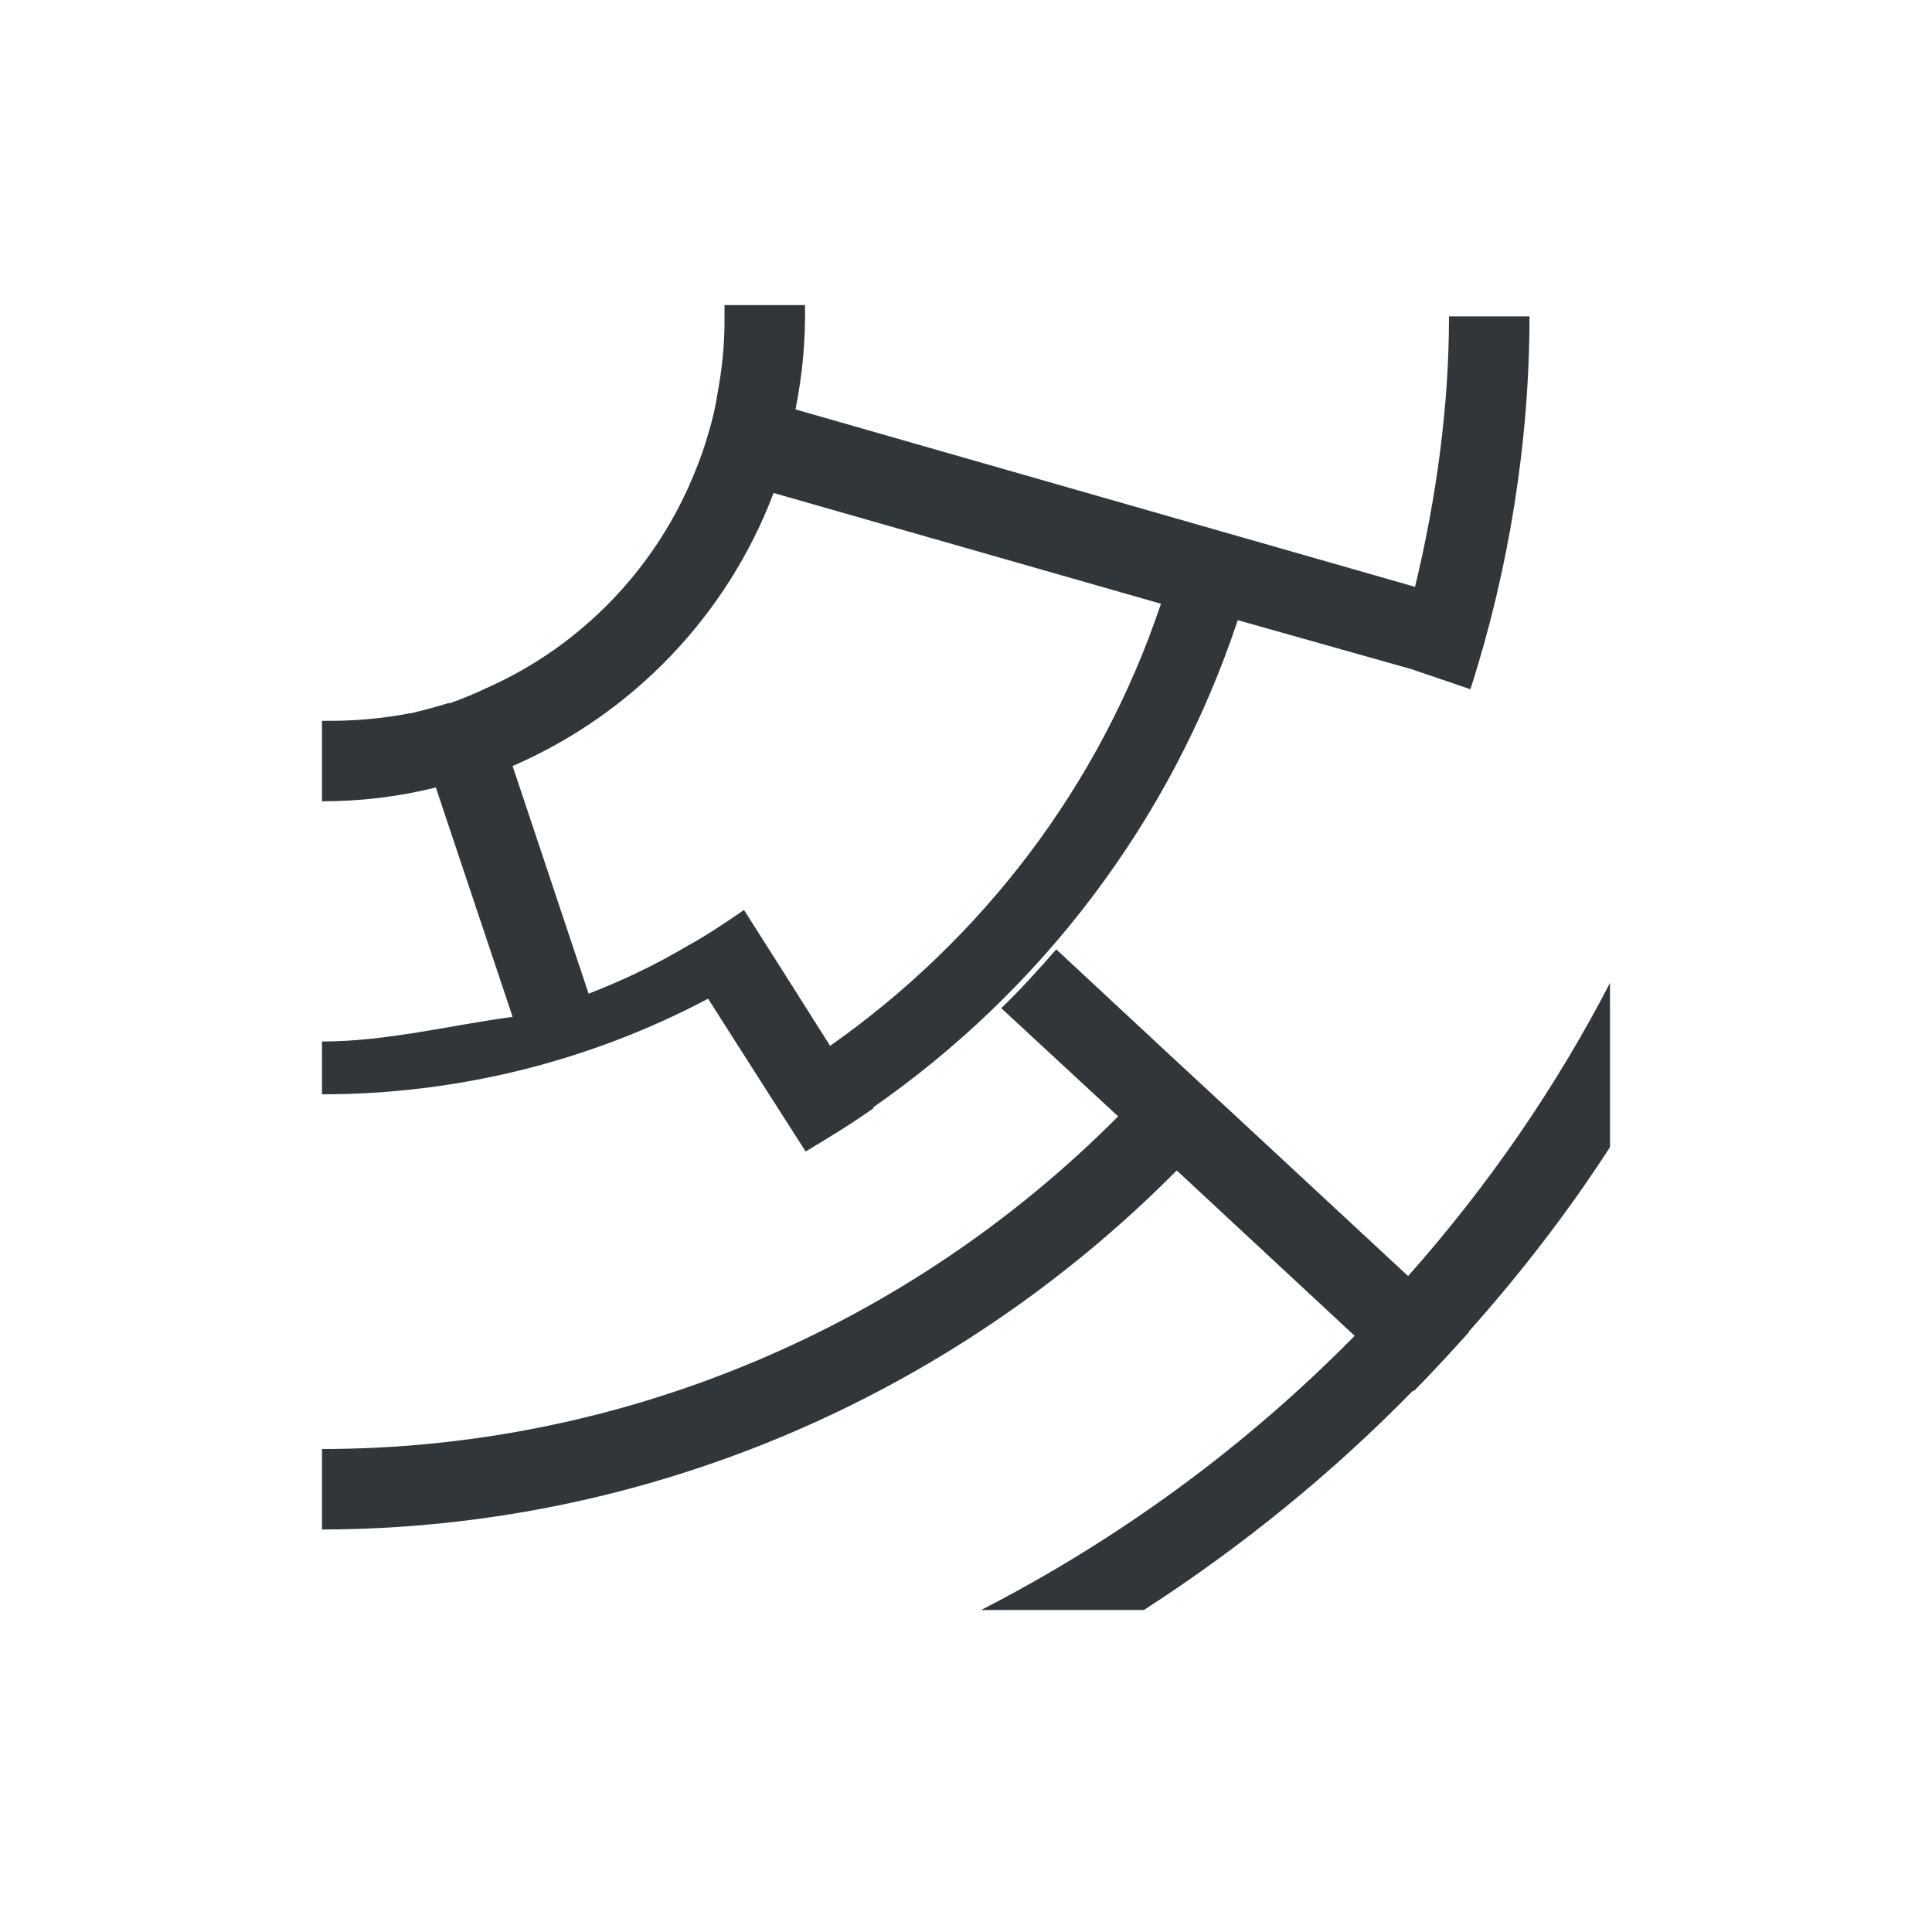 <svg xmlns="http://www.w3.org/2000/svg" width="12pt" height="12pt" version="1.1" viewBox="0 0 12 12">
 <g>
  <path style="fill:rgb(19.216%,21.176%,23.137%)" d="M 4.5 1.895 L 4.5 2 C 4.5 2.148 4.484 2.297 4.457 2.441 C 4.445 2.523 4.426 2.605 4.402 2.684 C 4.379 2.766 4.352 2.844 4.32 2.922 C 4.082 3.523 3.613 4.012 3.023 4.273 C 2.949 4.309 2.871 4.34 2.797 4.367 C 2.793 4.367 2.793 4.367 2.789 4.367 C 2.789 4.367 2.785 4.367 2.785 4.367 C 2.711 4.391 2.633 4.41 2.555 4.43 C 2.555 4.43 2.551 4.43 2.547 4.43 C 2.367 4.465 2.184 4.48 2 4.477 L 2 4.977 C 2.238 4.977 2.477 4.949 2.707 4.891 L 3.184 6.316 C 2.801 6.367 2.402 6.469 2 6.469 L 2 6.797 C 2.844 6.797 3.668 6.59 4.398 6.203 L 4.734 6.73 L 5.004 7.152 C 5.148 7.066 5.289 6.98 5.426 6.883 L 5.422 6.879 C 6.461 6.156 7.27 5.109 7.688 3.852 L 8.766 4.156 L 9.133 4.281 C 9.371 3.543 9.5 2.742 9.5 1.965 L 9 1.965 C 9 2.523 8.922 3.094 8.789 3.645 L 4.941 2.543 C 4.984 2.328 5.004 2.113 5 1.895 Z M 4.805 3.062 L 7.211 3.75 C 6.828 4.891 6.094 5.836 5.156 6.496 L 4.832 5.984 L 4.621 5.652 C 4.508 5.73 4.391 5.809 4.27 5.875 C 4.074 5.992 3.867 6.09 3.656 6.172 L 3.184 4.758 C 3.93 4.434 4.516 3.824 4.805 3.062 Z M 6.562 5.895 C 6.453 6.02 6.34 6.145 6.219 6.262 L 6.945 6.934 C 5.641 8.246 3.863 9 2 9 L 2 9.5 C 4.004 9.496 5.906 8.684 7.309 7.27 L 8.414 8.297 C 7.738 8.984 6.953 9.559 6.094 10 L 7.105 10 C 7.711 9.609 8.273 9.152 8.777 8.637 L 8.781 8.641 C 8.898 8.523 9.012 8.398 9.125 8.273 L 9.121 8.273 C 9.441 7.914 9.738 7.531 10 7.125 L 10 6.105 C 9.66 6.762 9.238 7.371 8.746 7.926 L 7.656 6.914 L 7.293 6.578 L 6.562 5.898 Z M 6.562 5.895"/>
 </g>
</svg>

